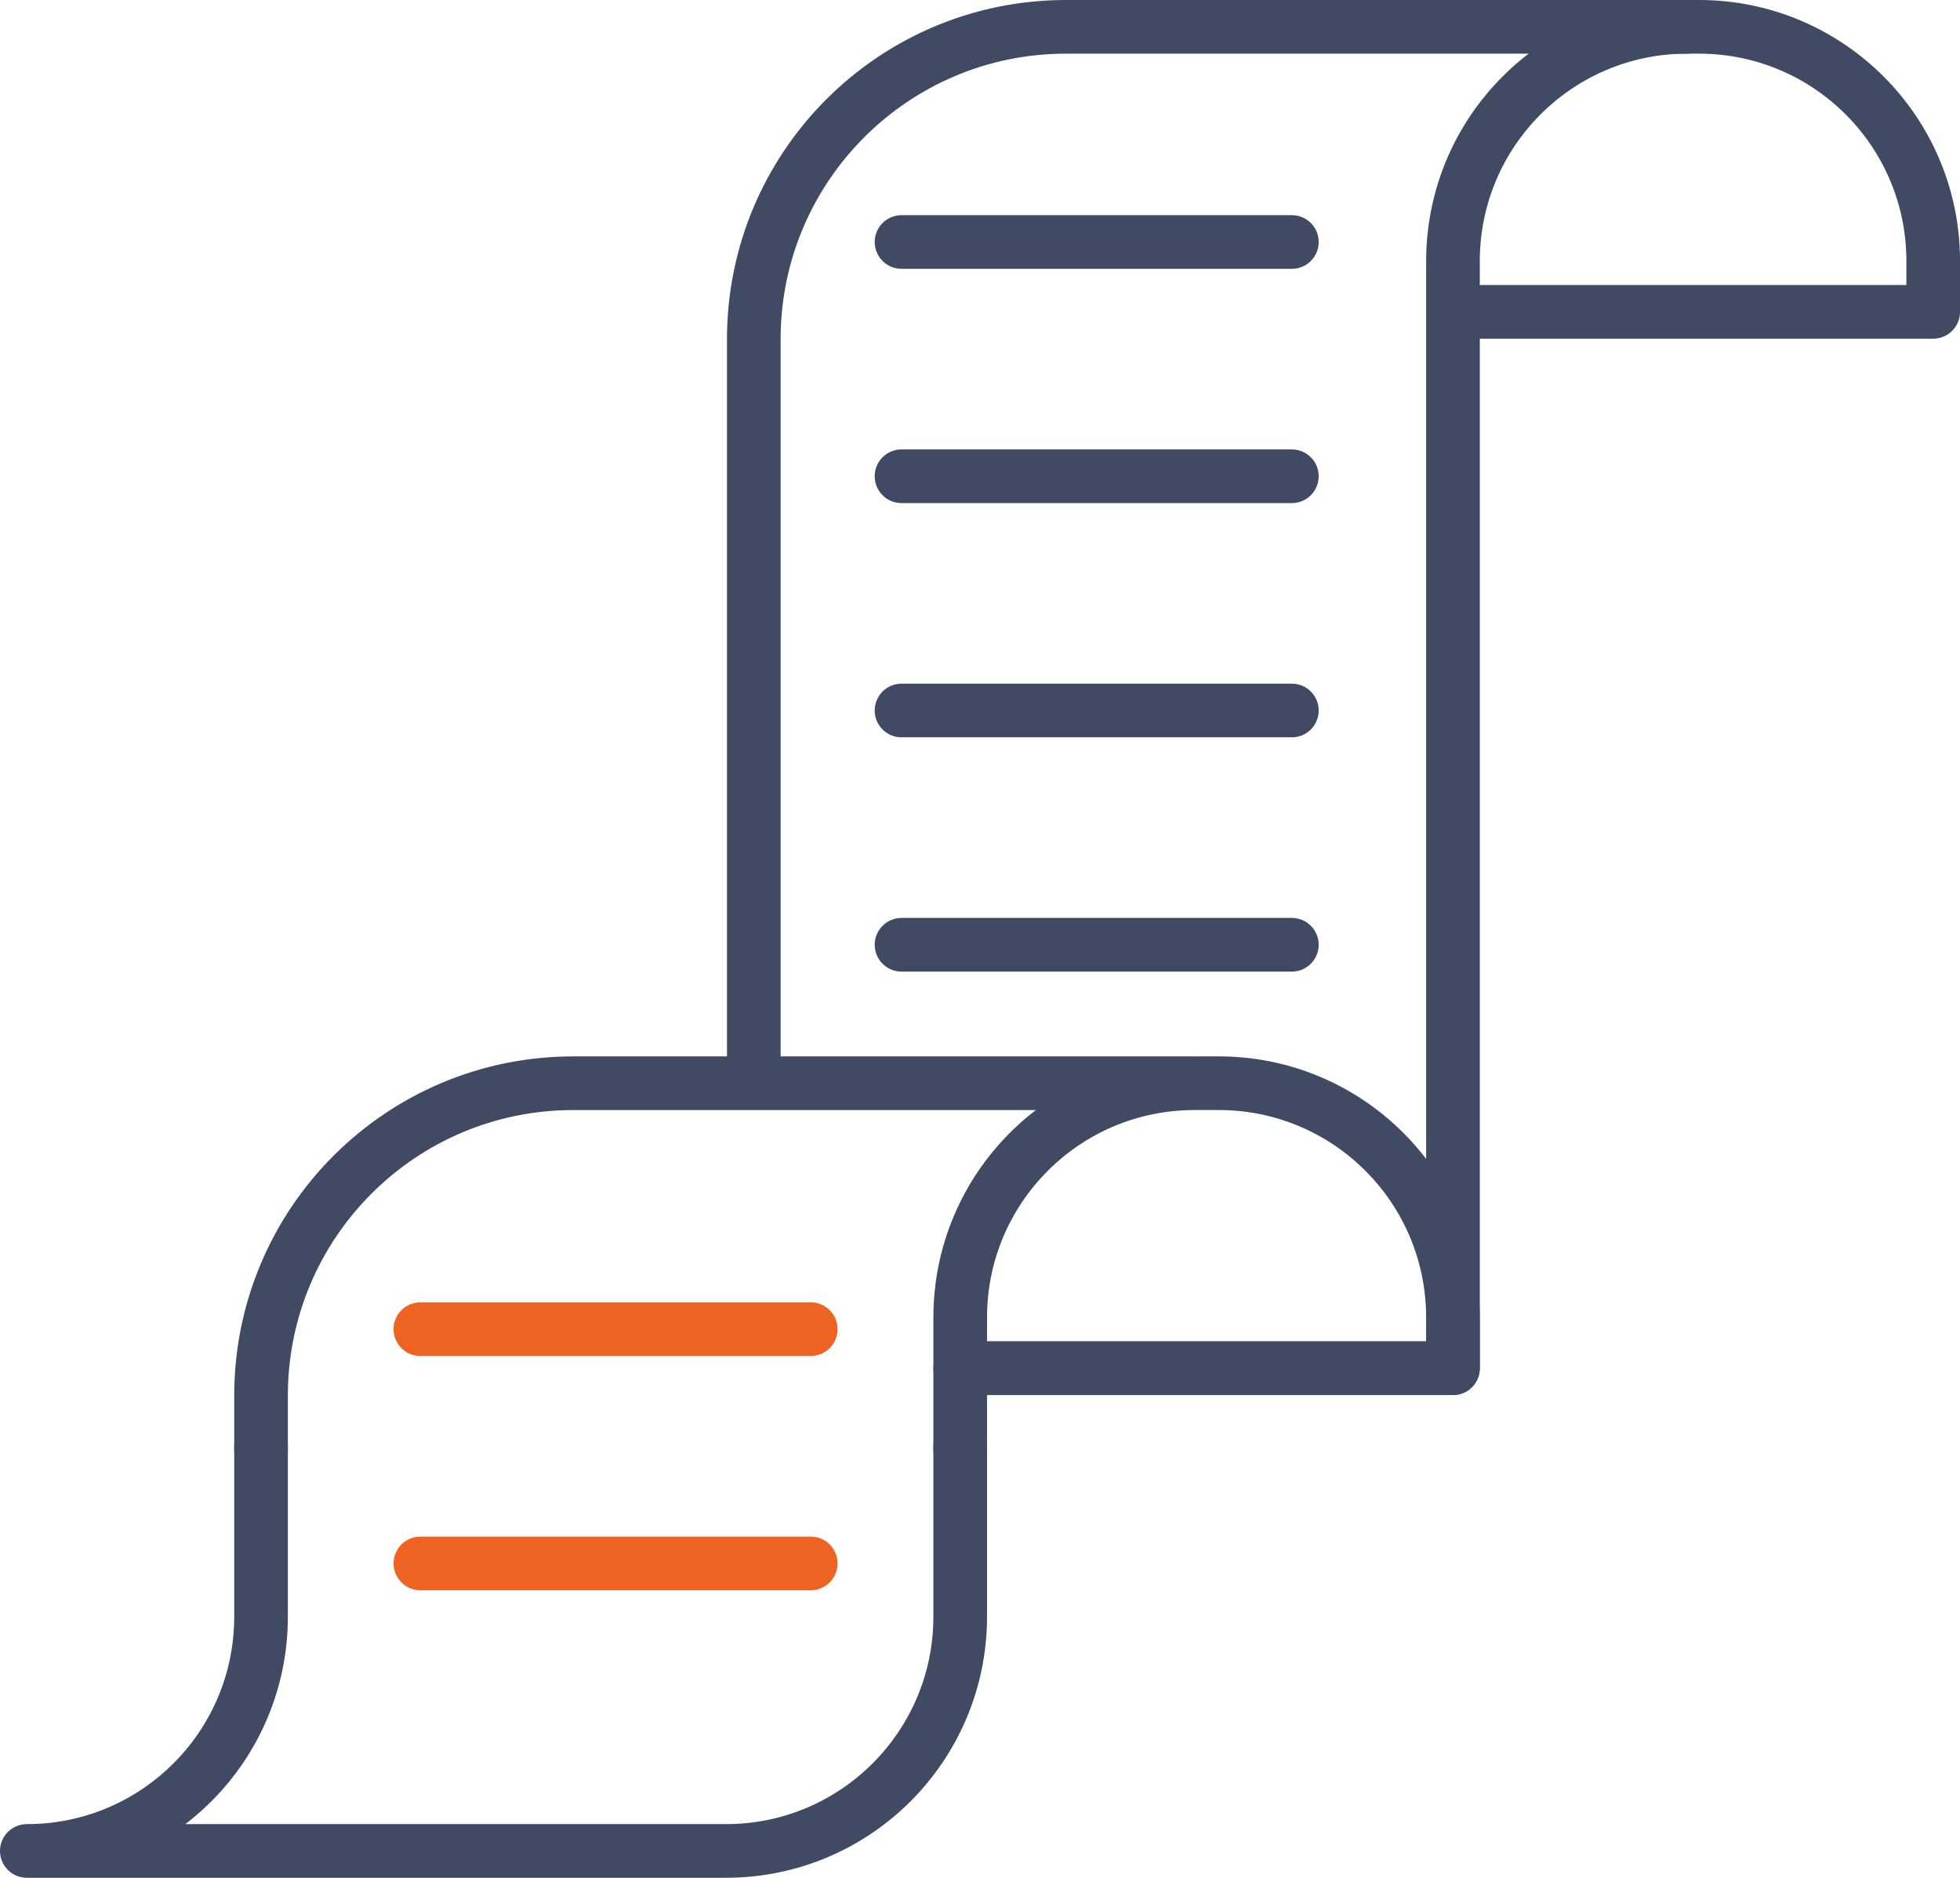 <?xml version="1.0" encoding="utf-8"?>
<!-- Generator: Adobe Illustrator 22.1.0, SVG Export Plug-In . SVG Version: 6.00 Build 0)  -->
<svg version="1.1" id="Layer_1" xmlns="http://www.w3.org/2000/svg" xmlns:xlink="http://www.w3.org/1999/xlink" x="0px" y="0px"
	 width="73.078px" height="70px" viewBox="0 0 73.078 70" style="enable-background:new 0 0 73.078 70;"
	 xml:space="preserve">
<style type="text/css">
	.st0{fill:none;stroke:#404A63;stroke-width:2;stroke-linecap:round;stroke-linejoin:round;}
	.st1{fill:none;stroke:#EF6322;stroke-width:2;stroke-linecap:round;stroke-linejoin:round;}
</style>
<g>
	<path class="st0" d="M36.386,51.005h17.788V9.733c0-4.823,3.91-8.733,8.733-8.733H39.749
		c-6.431,0-11.644,5.213-11.644,11.644v27.69"/>
	<g>
		<path class="st0" d="M9.733,53.926L9.733,60.267c0,4.823-3.91,8.733-8.733,8.733L27.068,69
			c4.823,0,8.733-3.91,8.733-8.733l0-6.342"/>
		<path class="st0" d="M35.801,54l0-4.886c0-4.823,3.91-8.733,8.733-8.733
			l-23.157-0C14.946,40.38,9.733,45.593,9.733,52.024L9.733,53.999"/>
	</g>
	<path class="st0" d="M62.331,1h1.015c4.823,0,8.733,3.91,8.733,8.733v1.892H55.151"
		/>
	<path class="st0" d="M44.766,40.38h0.674c4.823,0,8.733,3.91,8.733,8.733v1.892H35.801"
		/>
	<line class="st0" x1="33.613" y1="9.021" x2="48.167" y2="9.021"/>
	<line class="st0" x1="33.613" y1="17.754" x2="48.167" y2="17.754"/>
	<line class="st0" x1="33.613" y1="26.486" x2="48.167" y2="26.486"/>
	<line class="st0" x1="33.613" y1="35.219" x2="48.167" y2="35.219"/>
	<line class="st1" x1="15.674" y1="49.549" x2="30.228" y2="49.549"/>
	<line class="st1" x1="15.674" y1="58.282" x2="30.228" y2="58.282"/>
</g>
</svg>

